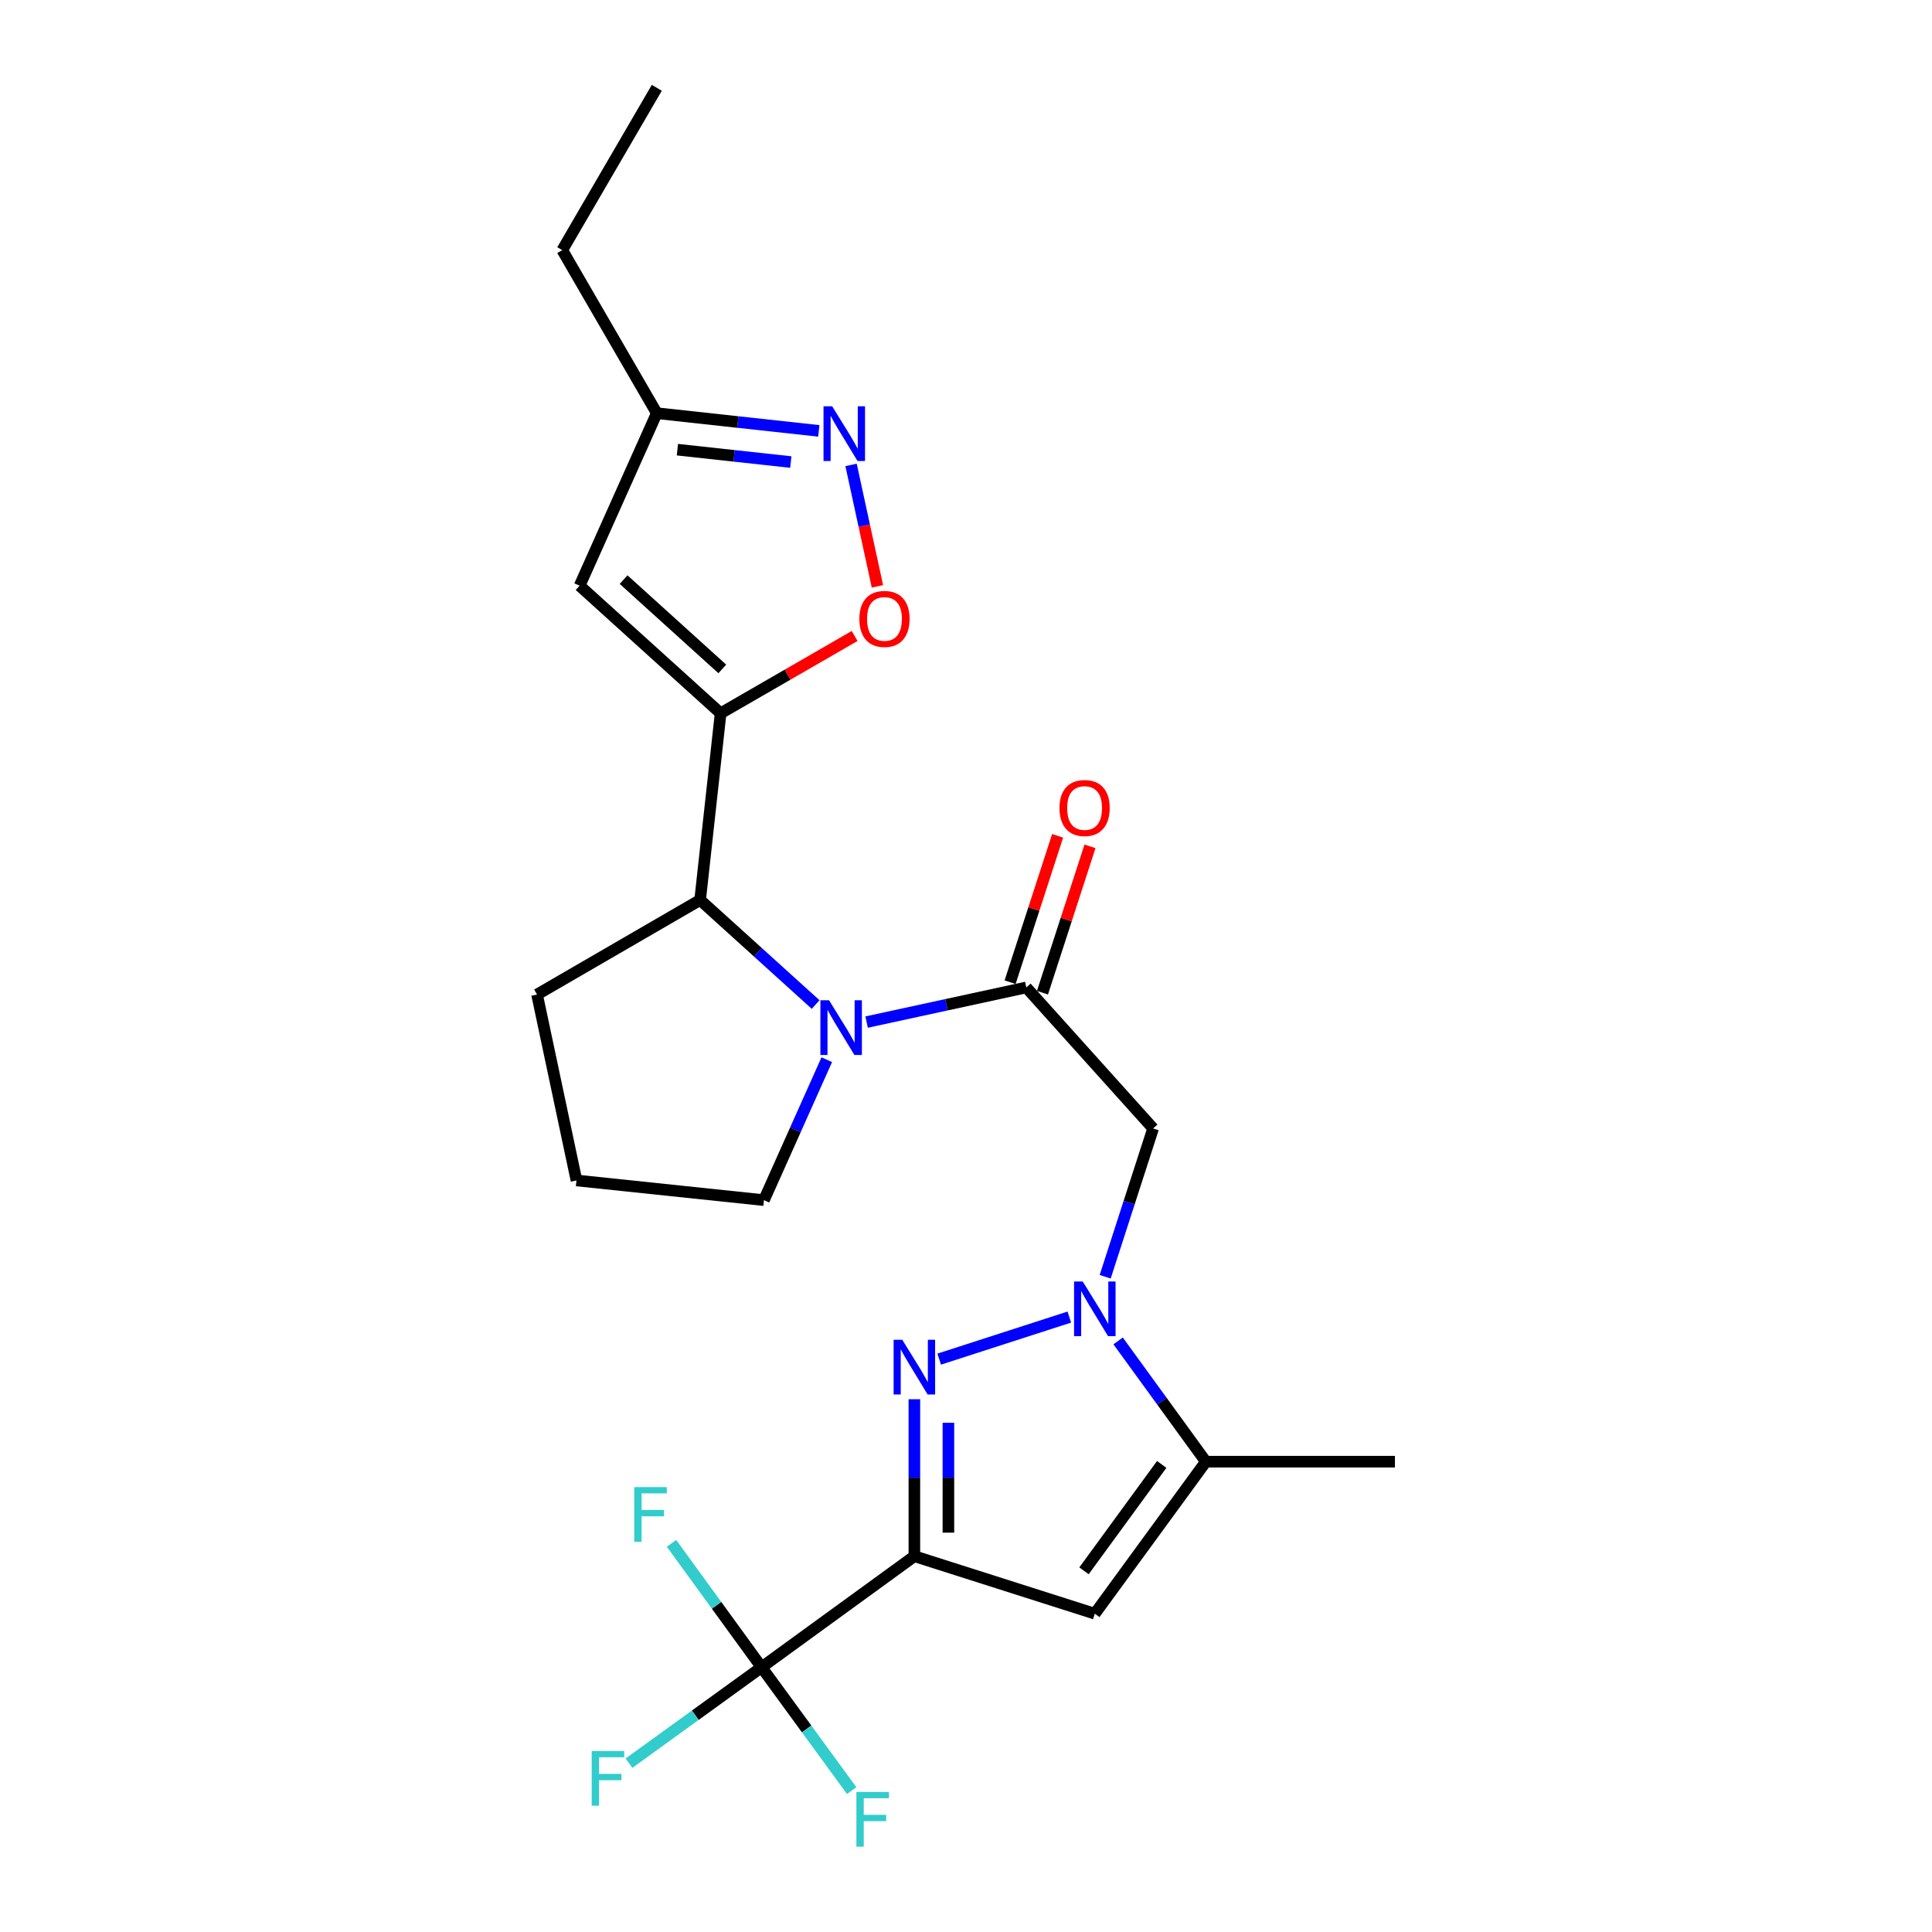 <?xml version='1.0' encoding='iso-8859-1'?>
<svg version='1.1' baseProfile='full'
              xmlns='http://www.w3.org/2000/svg'
                      xmlns:rdkit='http://www.rdkit.org/xml'
                      xmlns:xlink='http://www.w3.org/1999/xlink'
                  xml:space='preserve'
width='1000px' height='1000px' viewBox='0 0 1000 1000'>
<!-- END OF HEADER -->
<rect style='opacity:1.0;fill:#FFFFFF;stroke:none' width='1000' height='1000' x='0' y='0'> </rect>
<path class='bond-1' d='M 473.277,805.489 L 473.277,764.862' style='fill:none;fill-rule:evenodd;stroke:#000000;stroke-width:6px;stroke-linecap:butt;stroke-linejoin:miter;stroke-opacity:1' />
<path class='bond-1' d='M 473.277,764.862 L 473.277,724.236' style='fill:none;fill-rule:evenodd;stroke:#0000FF;stroke-width:6px;stroke-linecap:butt;stroke-linejoin:miter;stroke-opacity:1' />
<path class='bond-1' d='M 490.89,793.301 L 490.89,764.862' style='fill:none;fill-rule:evenodd;stroke:#000000;stroke-width:6px;stroke-linecap:butt;stroke-linejoin:miter;stroke-opacity:1' />
<path class='bond-1' d='M 490.89,764.862 L 490.89,736.424' style='fill:none;fill-rule:evenodd;stroke:#0000FF;stroke-width:6px;stroke-linecap:butt;stroke-linejoin:miter;stroke-opacity:1' />
<path class='bond-5' d='M 473.277,805.489 L 566.674,835.245' style='fill:none;fill-rule:evenodd;stroke:#000000;stroke-width:6px;stroke-linecap:butt;stroke-linejoin:miter;stroke-opacity:1' />
<path class='bond-7' d='M 473.277,805.489 L 394.196,862.975' style='fill:none;fill-rule:evenodd;stroke:#000000;stroke-width:6px;stroke-linecap:butt;stroke-linejoin:miter;stroke-opacity:1' />
<path class='bond-0' d='M 553.481,681.716 L 486.125,703.479' style='fill:none;fill-rule:evenodd;stroke:#0000FF;stroke-width:6px;stroke-linecap:butt;stroke-linejoin:miter;stroke-opacity:1' />
<path class='bond-6' d='M 572.044,660.84 L 584.448,622.463' style='fill:none;fill-rule:evenodd;stroke:#0000FF;stroke-width:6px;stroke-linecap:butt;stroke-linejoin:miter;stroke-opacity:1' />
<path class='bond-6' d='M 584.448,622.463 L 596.851,584.085' style='fill:none;fill-rule:evenodd;stroke:#000000;stroke-width:6px;stroke-linecap:butt;stroke-linejoin:miter;stroke-opacity:1' />
<path class='bond-24' d='M 578.738,694.058 L 601.445,725.311' style='fill:none;fill-rule:evenodd;stroke:#0000FF;stroke-width:6px;stroke-linecap:butt;stroke-linejoin:miter;stroke-opacity:1' />
<path class='bond-24' d='M 601.445,725.311 L 624.151,756.564' style='fill:none;fill-rule:evenodd;stroke:#000000;stroke-width:6px;stroke-linecap:butt;stroke-linejoin:miter;stroke-opacity:1' />
<path class='bond-2' d='M 372.992,369.199 L 362.385,465.834' style='fill:none;fill-rule:evenodd;stroke:#000000;stroke-width:6px;stroke-linecap:butt;stroke-linejoin:miter;stroke-opacity:1' />
<path class='bond-9' d='M 372.992,369.199 L 407.671,349.192' style='fill:none;fill-rule:evenodd;stroke:#000000;stroke-width:6px;stroke-linecap:butt;stroke-linejoin:miter;stroke-opacity:1' />
<path class='bond-9' d='M 407.671,349.192 L 442.35,329.186' style='fill:none;fill-rule:evenodd;stroke:#FF0000;stroke-width:6px;stroke-linecap:butt;stroke-linejoin:miter;stroke-opacity:1' />
<path class='bond-11' d='M 372.992,369.199 L 300.006,303.16' style='fill:none;fill-rule:evenodd;stroke:#000000;stroke-width:6px;stroke-linecap:butt;stroke-linejoin:miter;stroke-opacity:1' />
<path class='bond-11' d='M 373.861,346.233 L 322.771,300.006' style='fill:none;fill-rule:evenodd;stroke:#000000;stroke-width:6px;stroke-linecap:butt;stroke-linejoin:miter;stroke-opacity:1' />
<path class='bond-3' d='M 448.562,529.03 L 489.883,520.065' style='fill:none;fill-rule:evenodd;stroke:#0000FF;stroke-width:6px;stroke-linecap:butt;stroke-linejoin:miter;stroke-opacity:1' />
<path class='bond-3' d='M 489.883,520.065 L 531.204,511.099' style='fill:none;fill-rule:evenodd;stroke:#000000;stroke-width:6px;stroke-linecap:butt;stroke-linejoin:miter;stroke-opacity:1' />
<path class='bond-10' d='M 422.17,519.944 L 392.277,492.889' style='fill:none;fill-rule:evenodd;stroke:#0000FF;stroke-width:6px;stroke-linecap:butt;stroke-linejoin:miter;stroke-opacity:1' />
<path class='bond-10' d='M 392.277,492.889 L 362.385,465.834' style='fill:none;fill-rule:evenodd;stroke:#000000;stroke-width:6px;stroke-linecap:butt;stroke-linejoin:miter;stroke-opacity:1' />
<path class='bond-18' d='M 427.941,548.498 L 411.68,584.844' style='fill:none;fill-rule:evenodd;stroke:#0000FF;stroke-width:6px;stroke-linecap:butt;stroke-linejoin:miter;stroke-opacity:1' />
<path class='bond-18' d='M 411.68,584.844 L 395.419,621.19' style='fill:none;fill-rule:evenodd;stroke:#000000;stroke-width:6px;stroke-linecap:butt;stroke-linejoin:miter;stroke-opacity:1' />
<path class='bond-4' d='M 531.204,511.099 L 596.851,584.085' style='fill:none;fill-rule:evenodd;stroke:#000000;stroke-width:6px;stroke-linecap:butt;stroke-linejoin:miter;stroke-opacity:1' />
<path class='bond-14' d='M 539.58,513.819 L 551.876,475.942' style='fill:none;fill-rule:evenodd;stroke:#000000;stroke-width:6px;stroke-linecap:butt;stroke-linejoin:miter;stroke-opacity:1' />
<path class='bond-14' d='M 551.876,475.942 L 564.172,438.065' style='fill:none;fill-rule:evenodd;stroke:#FF0000;stroke-width:6px;stroke-linecap:butt;stroke-linejoin:miter;stroke-opacity:1' />
<path class='bond-14' d='M 522.828,508.38 L 535.124,470.504' style='fill:none;fill-rule:evenodd;stroke:#000000;stroke-width:6px;stroke-linecap:butt;stroke-linejoin:miter;stroke-opacity:1' />
<path class='bond-14' d='M 535.124,470.504 L 547.42,432.627' style='fill:none;fill-rule:evenodd;stroke:#FF0000;stroke-width:6px;stroke-linecap:butt;stroke-linejoin:miter;stroke-opacity:1' />
<path class='bond-8' d='M 566.674,835.245 L 624.151,756.564' style='fill:none;fill-rule:evenodd;stroke:#000000;stroke-width:6px;stroke-linecap:butt;stroke-linejoin:miter;stroke-opacity:1' />
<path class='bond-8' d='M 561.074,813.053 L 601.307,757.977' style='fill:none;fill-rule:evenodd;stroke:#000000;stroke-width:6px;stroke-linecap:butt;stroke-linejoin:miter;stroke-opacity:1' />
<path class='bond-15' d='M 394.196,862.975 L 417.515,894.895' style='fill:none;fill-rule:evenodd;stroke:#000000;stroke-width:6px;stroke-linecap:butt;stroke-linejoin:miter;stroke-opacity:1' />
<path class='bond-15' d='M 417.515,894.895 L 440.835,926.815' style='fill:none;fill-rule:evenodd;stroke:#33CCCC;stroke-width:6px;stroke-linecap:butt;stroke-linejoin:miter;stroke-opacity:1' />
<path class='bond-16' d='M 394.196,862.975 L 359.876,887.796' style='fill:none;fill-rule:evenodd;stroke:#000000;stroke-width:6px;stroke-linecap:butt;stroke-linejoin:miter;stroke-opacity:1' />
<path class='bond-16' d='M 359.876,887.796 L 325.557,912.617' style='fill:none;fill-rule:evenodd;stroke:#33CCCC;stroke-width:6px;stroke-linecap:butt;stroke-linejoin:miter;stroke-opacity:1' />
<path class='bond-17' d='M 394.196,862.975 L 370.885,830.903' style='fill:none;fill-rule:evenodd;stroke:#000000;stroke-width:6px;stroke-linecap:butt;stroke-linejoin:miter;stroke-opacity:1' />
<path class='bond-17' d='M 370.885,830.903 L 347.574,798.831' style='fill:none;fill-rule:evenodd;stroke:#33CCCC;stroke-width:6px;stroke-linecap:butt;stroke-linejoin:miter;stroke-opacity:1' />
<path class='bond-20' d='M 624.151,756.564 L 722.02,756.564' style='fill:none;fill-rule:evenodd;stroke:#000000;stroke-width:6px;stroke-linecap:butt;stroke-linejoin:miter;stroke-opacity:1' />
<path class='bond-12' d='M 454.156,303.503 L 447.332,272.072' style='fill:none;fill-rule:evenodd;stroke:#FF0000;stroke-width:6px;stroke-linecap:butt;stroke-linejoin:miter;stroke-opacity:1' />
<path class='bond-12' d='M 447.332,272.072 L 440.508,240.642' style='fill:none;fill-rule:evenodd;stroke:#0000FF;stroke-width:6px;stroke-linecap:butt;stroke-linejoin:miter;stroke-opacity:1' />
<path class='bond-19' d='M 362.385,465.834 L 277.98,514.769' style='fill:none;fill-rule:evenodd;stroke:#000000;stroke-width:6px;stroke-linecap:butt;stroke-linejoin:miter;stroke-opacity:1' />
<path class='bond-13' d='M 300.006,303.16 L 339.958,213.863' style='fill:none;fill-rule:evenodd;stroke:#000000;stroke-width:6px;stroke-linecap:butt;stroke-linejoin:miter;stroke-opacity:1' />
<path class='bond-26' d='M 423.815,223.021 L 381.886,218.442' style='fill:none;fill-rule:evenodd;stroke:#0000FF;stroke-width:6px;stroke-linecap:butt;stroke-linejoin:miter;stroke-opacity:1' />
<path class='bond-26' d='M 381.886,218.442 L 339.958,213.863' style='fill:none;fill-rule:evenodd;stroke:#000000;stroke-width:6px;stroke-linecap:butt;stroke-linejoin:miter;stroke-opacity:1' />
<path class='bond-26' d='M 409.324,239.156 L 379.974,235.95' style='fill:none;fill-rule:evenodd;stroke:#0000FF;stroke-width:6px;stroke-linecap:butt;stroke-linejoin:miter;stroke-opacity:1' />
<path class='bond-26' d='M 379.974,235.95 L 350.624,232.745' style='fill:none;fill-rule:evenodd;stroke:#000000;stroke-width:6px;stroke-linecap:butt;stroke-linejoin:miter;stroke-opacity:1' />
<path class='bond-22' d='M 339.958,213.863 L 291.023,129.468' style='fill:none;fill-rule:evenodd;stroke:#000000;stroke-width:6px;stroke-linecap:butt;stroke-linejoin:miter;stroke-opacity:1' />
<path class='bond-21' d='M 395.419,621.19 L 298.382,610.994' style='fill:none;fill-rule:evenodd;stroke:#000000;stroke-width:6px;stroke-linecap:butt;stroke-linejoin:miter;stroke-opacity:1' />
<path class='bond-25' d='M 277.98,514.769 L 298.382,610.994' style='fill:none;fill-rule:evenodd;stroke:#000000;stroke-width:6px;stroke-linecap:butt;stroke-linejoin:miter;stroke-opacity:1' />
<path class='bond-23' d='M 291.023,129.468 L 339.958,45.455' style='fill:none;fill-rule:evenodd;stroke:#000000;stroke-width:6px;stroke-linecap:butt;stroke-linejoin:miter;stroke-opacity:1' />
<path  class='atom-1' d='M 560.414 663.293
L 569.694 678.293
Q 570.614 679.773, 572.094 682.453
Q 573.574 685.133, 573.654 685.293
L 573.654 663.293
L 577.414 663.293
L 577.414 691.613
L 573.534 691.613
L 563.574 675.213
Q 562.414 673.293, 561.174 671.093
Q 559.974 668.893, 559.614 668.213
L 559.614 691.613
L 555.934 691.613
L 555.934 663.293
L 560.414 663.293
' fill='#0000FF'/>
<path  class='atom-2' d='M 467.017 693.47
L 476.297 708.47
Q 477.217 709.95, 478.697 712.63
Q 480.177 715.31, 480.257 715.47
L 480.257 693.47
L 484.017 693.47
L 484.017 721.79
L 480.137 721.79
L 470.177 705.39
Q 469.017 703.47, 467.777 701.27
Q 466.577 699.07, 466.217 698.39
L 466.217 721.79
L 462.537 721.79
L 462.537 693.47
L 467.017 693.47
' fill='#0000FF'/>
<path  class='atom-4' d='M 429.111 517.732
L 438.391 532.732
Q 439.311 534.212, 440.791 536.892
Q 442.271 539.572, 442.351 539.732
L 442.351 517.732
L 446.111 517.732
L 446.111 546.052
L 442.231 546.052
L 432.271 529.652
Q 431.111 527.732, 429.871 525.532
Q 428.671 523.332, 428.311 522.652
L 428.311 546.052
L 424.631 546.052
L 424.631 517.732
L 429.111 517.732
' fill='#0000FF'/>
<path  class='atom-10' d='M 444.798 320.354
Q 444.798 313.554, 448.158 309.754
Q 451.518 305.954, 457.798 305.954
Q 464.078 305.954, 467.438 309.754
Q 470.798 313.554, 470.798 320.354
Q 470.798 327.234, 467.398 331.154
Q 463.998 335.034, 457.798 335.034
Q 451.558 335.034, 448.158 331.154
Q 444.798 327.274, 444.798 320.354
M 457.798 331.834
Q 462.118 331.834, 464.438 328.954
Q 466.798 326.034, 466.798 320.354
Q 466.798 314.794, 464.438 311.994
Q 462.118 309.154, 457.798 309.154
Q 453.478 309.154, 451.118 311.954
Q 448.798 314.754, 448.798 320.354
Q 448.798 326.074, 451.118 328.954
Q 453.478 331.834, 457.798 331.834
' fill='#FF0000'/>
<path  class='atom-13' d='M 430.735 210.3
L 440.015 225.3
Q 440.935 226.78, 442.415 229.46
Q 443.895 232.14, 443.975 232.3
L 443.975 210.3
L 447.735 210.3
L 447.735 238.62
L 443.855 238.62
L 433.895 222.22
Q 432.735 220.3, 431.495 218.1
Q 430.295 215.9, 429.935 215.22
L 429.935 238.62
L 426.255 238.62
L 426.255 210.3
L 430.735 210.3
' fill='#0000FF'/>
<path  class='atom-15' d='M 548.381 418.223
Q 548.381 411.423, 551.741 407.623
Q 555.101 403.823, 561.381 403.823
Q 567.661 403.823, 571.021 407.623
Q 574.381 411.423, 574.381 418.223
Q 574.381 425.103, 570.981 429.023
Q 567.581 432.903, 561.381 432.903
Q 555.141 432.903, 551.741 429.023
Q 548.381 425.143, 548.381 418.223
M 561.381 429.703
Q 565.701 429.703, 568.021 426.823
Q 570.381 423.903, 570.381 418.223
Q 570.381 412.663, 568.021 409.863
Q 565.701 407.023, 561.381 407.023
Q 557.061 407.023, 554.701 409.823
Q 552.381 412.623, 552.381 418.223
Q 552.381 423.943, 554.701 426.823
Q 557.061 429.703, 561.381 429.703
' fill='#FF0000'/>
<path  class='atom-16' d='M 443.272 927.515
L 460.112 927.515
L 460.112 930.755
L 447.072 930.755
L 447.072 939.355
L 458.672 939.355
L 458.672 942.635
L 447.072 942.635
L 447.072 955.835
L 443.272 955.835
L 443.272 927.515
' fill='#33CCCC'/>
<path  class='atom-17' d='M 306.263 906.321
L 323.103 906.321
L 323.103 909.561
L 310.063 909.561
L 310.063 918.161
L 321.663 918.161
L 321.663 921.441
L 310.063 921.441
L 310.063 934.641
L 306.263 934.641
L 306.263 906.321
' fill='#33CCCC'/>
<path  class='atom-18' d='M 328.289 769.724
L 345.129 769.724
L 345.129 772.964
L 332.089 772.964
L 332.089 781.564
L 343.689 781.564
L 343.689 784.844
L 332.089 784.844
L 332.089 798.044
L 328.289 798.044
L 328.289 769.724
' fill='#33CCCC'/>
</svg>
